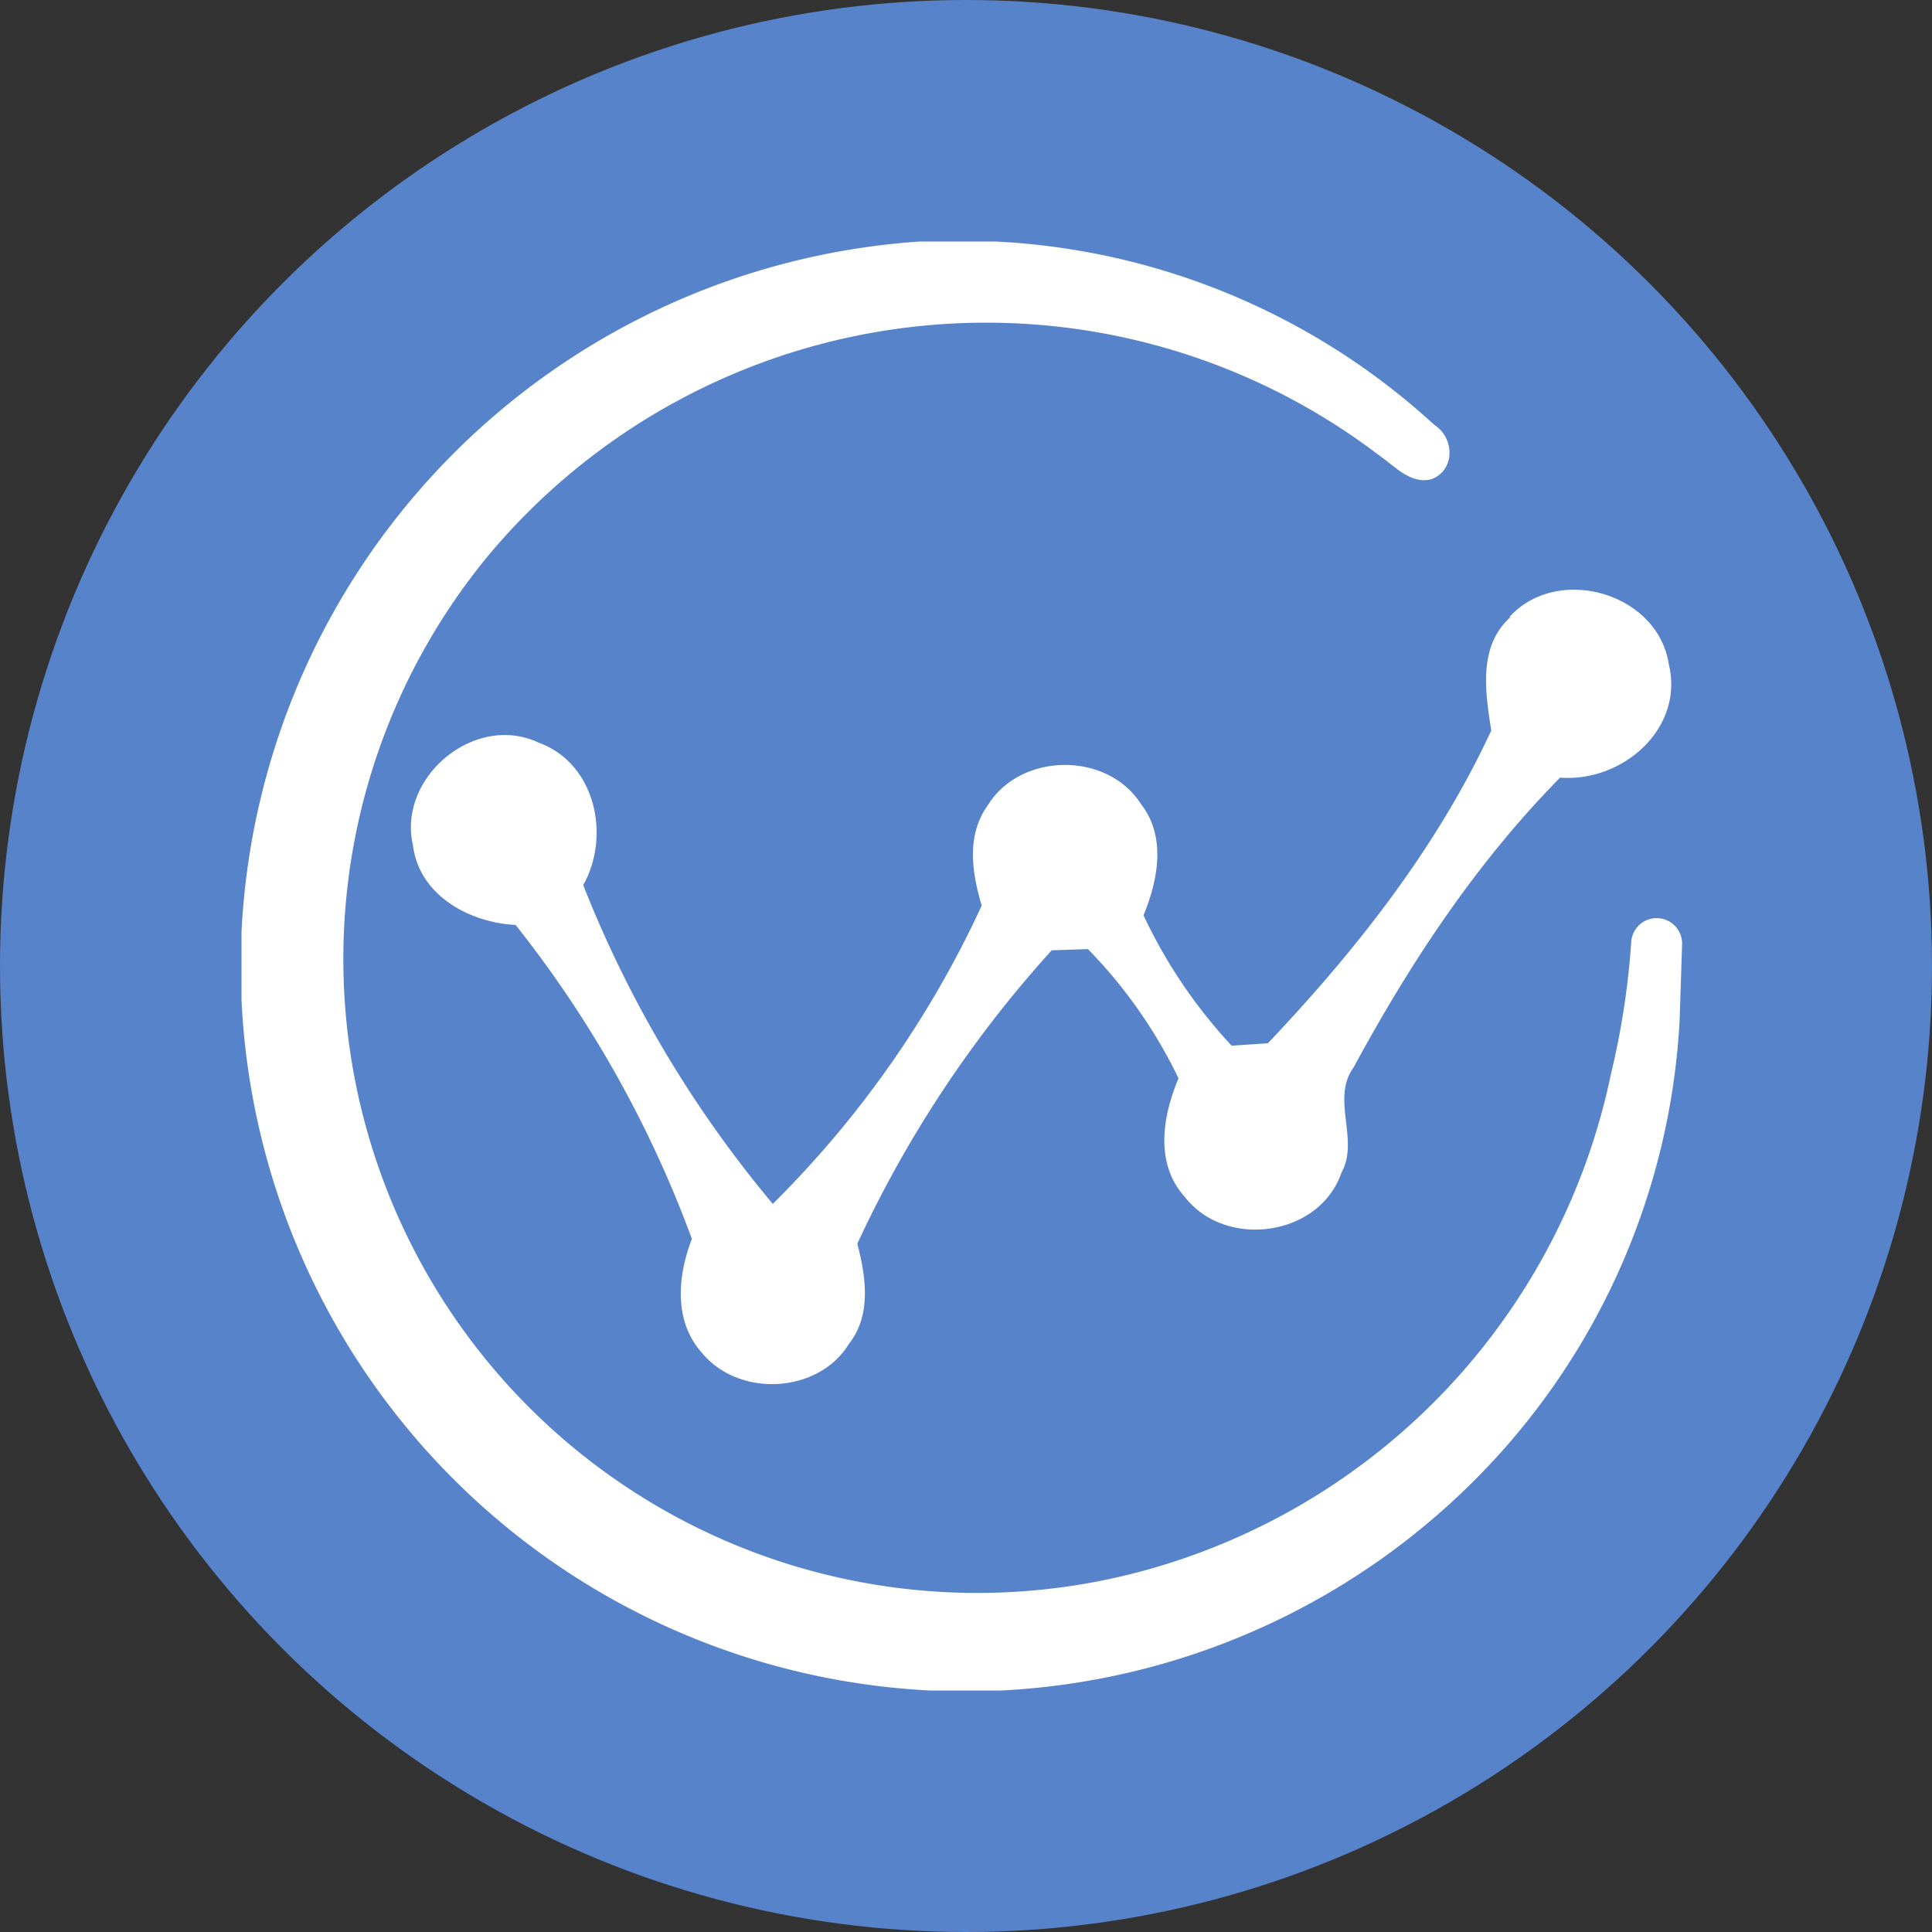 <?xml version="1.0" encoding="utf-8"?>
<!-- Generator: www.svgicons.com -->
<svg xmlns="http://www.w3.org/2000/svg" width="800" height="800" viewBox="0 0 32 32">
<rect x="0" y="0" width="32" height="32" fill="#333333" stroke="none"/>
<g fill="none"><circle cx="16" cy="16" r="16" fill="#5783CB"/><g fill="#FFF"><path d="M15.24 4h1.24a11.584 11.584 0 0 1 7.28 3.04c.34.22.34.76-.06.9c-.34.08-.6-.22-.86-.4a10.74 10.74 0 0 0-14.8 1.72a10.5 10.5 0 0 0 11.6 16.54a10.8 10.8 0 0 0 7.04-8c.176-.729.29-1.472.34-2.22a.422.422 0 0 1 .84.08l-.04 1.24a11.66 11.66 0 0 1-3.44 7.66a11.92 11.92 0 0 1-7.8 3.44H15.4A12.02 12.02 0 0 1 4 16.56v-1.12A12.06 12.06 0 0 1 15.24 4"/><path d="M25 10.22c.8-.88 2.46-.4 2.64.78c.26 1.06-.76 1.96-1.8 1.88c-1.38 1.4-2.48 3.06-3.42 4.8c-.38.52.1 1.2-.2 1.74c-.36 1.06-1.92 1.28-2.6.4c-.5-.56-.36-1.34-.1-1.96a8.084 8.084 0 0 0-1.5-2.14l-.6.02a19.28 19.28 0 0 0-3.22 4.86c.14.54.24 1.18-.14 1.66c-.5.82-1.82.9-2.44.14c-.46-.52-.4-1.26-.16-1.88a18.8 18.8 0 0 0-2.92-5.2c-.78-.04-1.6-.5-1.7-1.32c-.26-1.12 1.02-2.2 2.08-1.7c.94.34 1.2 1.54.74 2.36a19.14 19.14 0 0 0 3.14 5.28A16.954 16.954 0 0 0 16.26 15c-.16-.54-.26-1.16.1-1.66c.54-.88 1.98-.9 2.54-.02c.42.54.28 1.26.04 1.84a8.4 8.4 0 0 0 1.46 2.16l.6-.04c1.46-1.54 2.8-3.24 3.7-5.18c-.1-.64-.22-1.4.32-1.88z"/></g></g>
</svg>